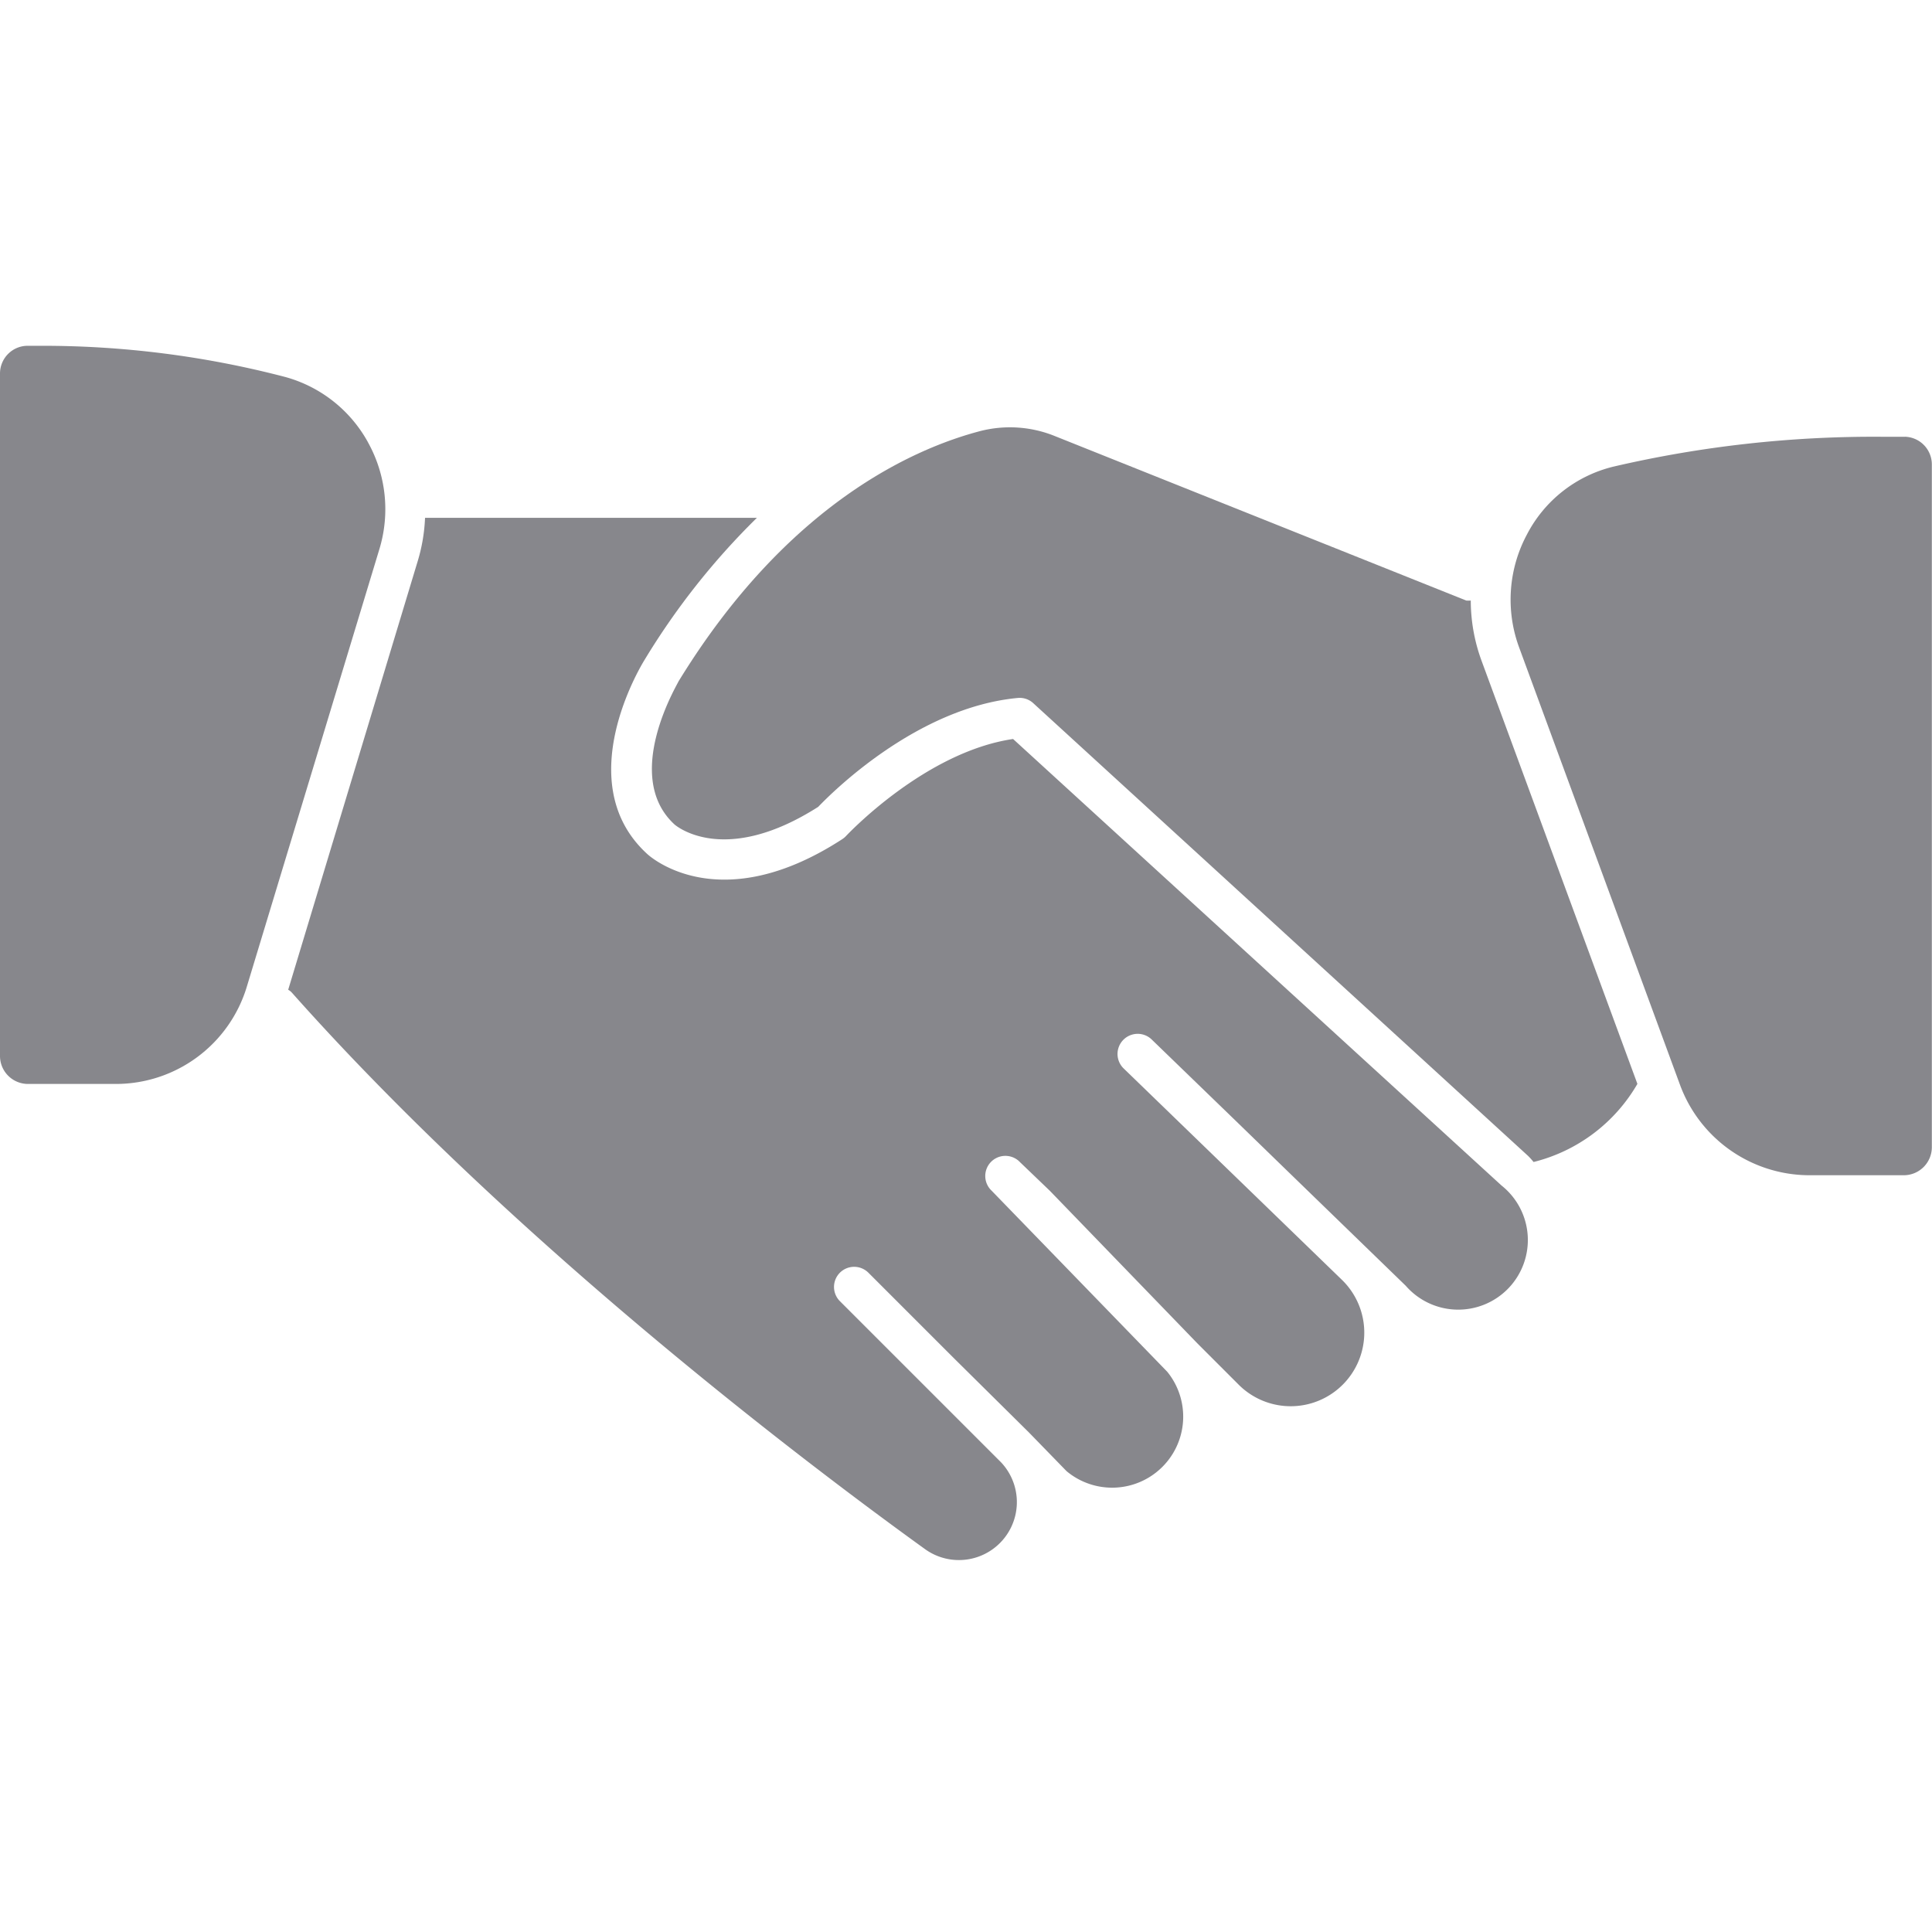<svg xmlns="http://www.w3.org/2000/svg" xmlns:xlink="http://www.w3.org/1999/xlink" width="60" height="60" viewBox="0 0 60 60">
  <defs>
    <clipPath id="clip-path">
      <rect id="長方形_188" data-name="長方形 188" width="60" height="60" transform="translate(478 12874.761)" fill="#fff"/>
    </clipPath>
  </defs>
  <g id="マスクグループ_40" data-name="マスクグループ 40" transform="translate(-478 -12874.761)" clip-path="url(#clip-path)">
    <g id="np_hand-shake_4843181_000000" transform="translate(478 12866.941)">
      <path id="パス_264" data-name="パス 264" d="M11.43,21.559a4.2,4.2,0,0,0-2.573-2.032,29.769,29.769,0,0,0-7.608-.968H.855a.855.855,0,0,0-.609.258A.864.864,0,0,0,0,19.433v21.18a.869.869,0,0,0,.87.87H3.581a4.248,4.248,0,0,0,4.087-3.03l4.113-13.575a4.271,4.271,0,0,0-.352-3.319Z" transform="translate(0)" fill="#87878c"/>
      <path id="パス_265" data-name="パス 265" d="M59.51,30.034a5.446,5.446,0,0,1-.337-1.875,1.36,1.36,0,0,1-.138,0L46.26,23.052a3.713,3.713,0,0,0-2.32-.157c-2.051.537-5.993,2.257-9.375,7.781,0,.038-1.774,2.932-.112,4.444.063.049,1.556,1.294,4.455-.555.431-.45,3.075-3.094,6.206-3.382h0a.621.621,0,0,1,.473.164L60.947,45.4a1.966,1.966,0,0,1,.176.195,5.163,5.163,0,0,0,3.225-2.426Z" transform="translate(-13.497 -1.688)" fill="#87878c"/>
      <path id="パス_266" data-name="パス 266" d="M37.43,34.332c-2.749.405-5.163,2.988-5.187,3.012v0a.608.608,0,0,1-.12.1c-3.8,2.468-5.951.551-6.044.469-2.43-2.205-.2-5.862-.105-6.019a22.5,22.5,0,0,1,3.5-4.43H19.168a5.386,5.386,0,0,1-.225,1.336L14.918,42.12a.4.4,0,0,1,.112.087c6.912,7.777,16.062,14.688,19.687,17.3a1.8,1.8,0,0,0,2.337-2.714l-5-5a.625.625,0,0,1,0-.888.627.627,0,0,1,.881,0l2.651,2.651,2.337,2.313,1.167,1.2a2.207,2.207,0,0,0,3.127-3.087l-5.456-5.625a.625.625,0,1,1,.886-.881l.926.888,4.587,4.744,1.249,1.249h0a2.285,2.285,0,1,0,3.23-3.232l-2.632-2.55-4.151-4.019,0,0a.626.626,0,0,1,.87-.9l2.693,2.606,1.455,1.413,3.75,3.637A2.162,2.162,0,1,0,52.6,48.2Z" transform="translate(-5.968 -3.562)" fill="#87878c"/>
      <path id="パス_267" data-name="パス 267" d="M90.435,23.266h-.743a35.724,35.724,0,0,0-8.3.926A4.12,4.12,0,0,0,78.7,26.3a4.289,4.289,0,0,0-.239,3.52l5,13.594h0A4.289,4.289,0,0,0,87.472,46.2H90.4a.872.872,0,0,0,.874-.888V24.135a.861.861,0,0,0-.844-.87Z" transform="translate(-31.279 -1.882)" fill="#87878c"/>
    </g>
  </g>
</svg>

